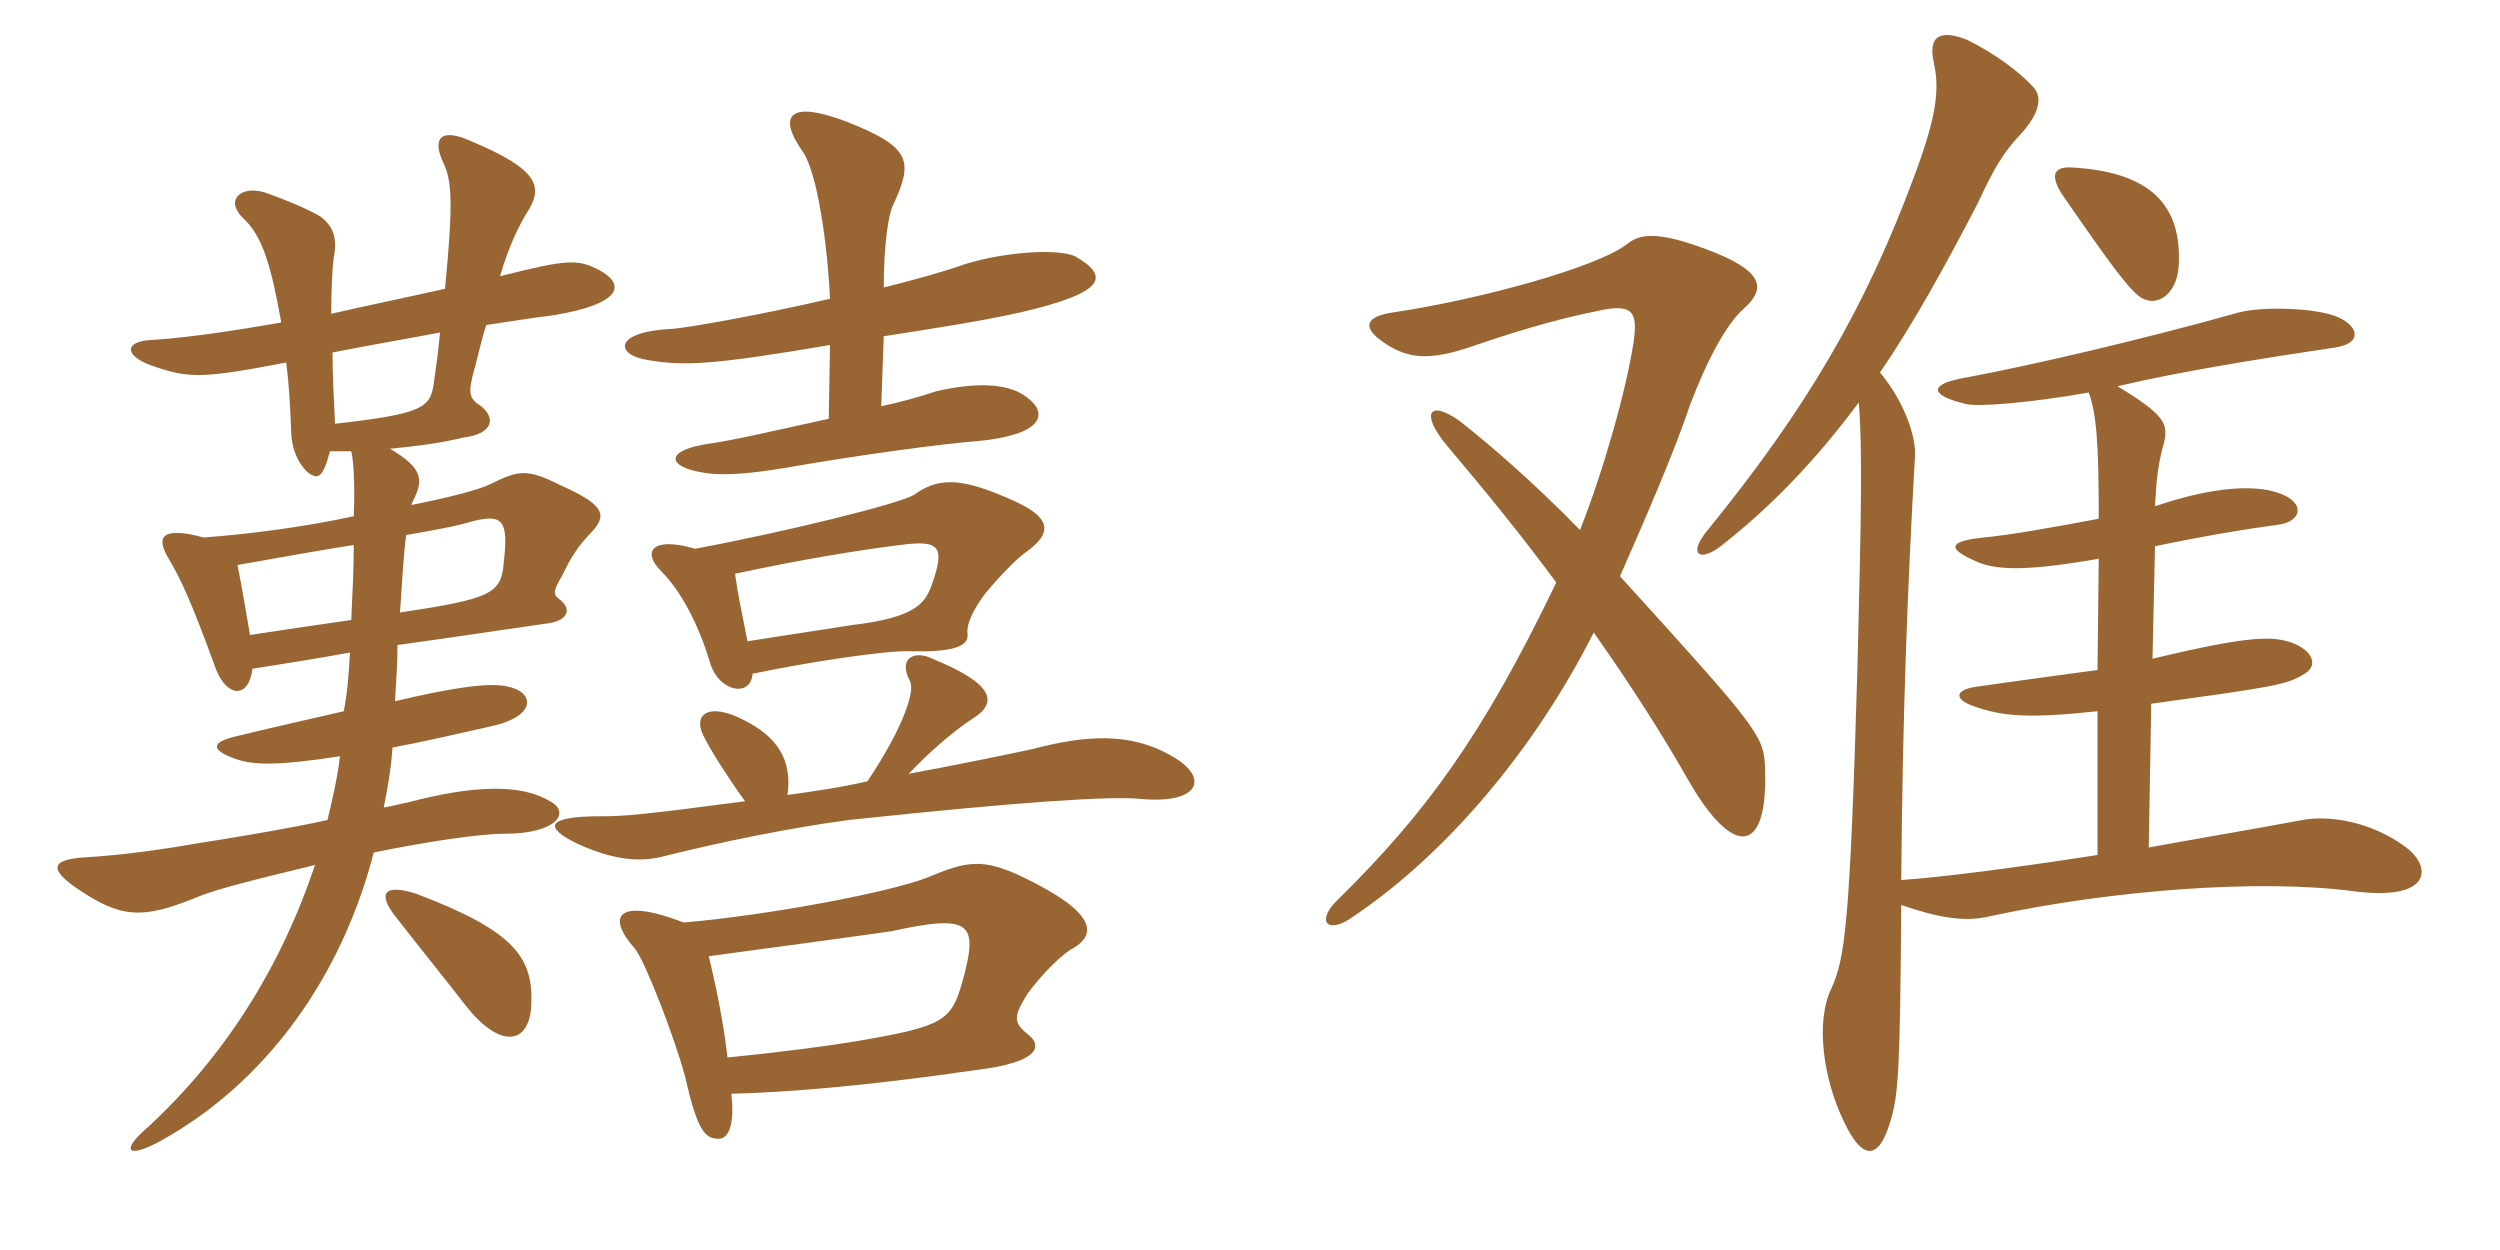 <svg xmlns="http://www.w3.org/2000/svg" xmlns:xlink="http://www.w3.org/1999/xlink" width="300" height="150"><path fill="#996633" padding="10" d="M49.95 107.25C46.20 106.05 45.15 107.10 47.55 110.10C50.70 114.15 52.80 116.70 55.95 120.75C60 125.85 63.45 125.40 63.75 120.75C64.05 114.90 61.80 111.75 49.95 107.25ZM52.80 39.90C52.65 41.70 52.35 43.95 52.05 46.05C51.60 48.90 50.85 49.65 40.20 50.85C40.05 47.70 39.90 44.85 39.90 42.30C44.40 41.40 48.90 40.65 52.80 39.90ZM49.35 60.60C49.50 60.15 49.80 59.70 49.95 59.25C50.85 57.15 50.10 55.80 46.80 53.85C49.80 53.55 52.50 53.25 55.65 52.50C59.10 52.05 59.55 50.25 57.75 48.75C56.25 47.85 56.25 47.10 56.70 45.15C57.30 43.05 57.75 40.80 58.35 39C61.35 38.55 64.20 38.10 66.60 37.80C74.55 36.45 75 34.20 72.15 32.55C69.45 31.05 68.25 31.05 60 33.15C61.05 29.55 62.25 27.15 63.15 25.65C65.25 22.50 64.80 20.40 56.55 16.95C52.95 15.30 51.75 16.50 53.25 19.65C54.15 21.60 54.45 24 53.40 34.65C48.75 35.70 43.65 36.75 39.75 37.65C39.75 34.35 39.90 31.95 40.05 30.90C40.50 28.65 40.05 27.15 38.40 25.95C36.60 24.90 33.90 23.85 31.80 23.10C28.95 22.20 26.85 24 29.25 26.25C31.50 28.35 32.55 31.95 33.75 38.70C29.40 39.45 23.10 40.50 18.15 40.80C15 40.95 14.85 42.60 18 43.80C22.65 45.45 24.15 45.45 34.35 43.50C34.65 46.05 34.80 47.85 34.95 52.05C35.10 55.05 36.90 57.15 37.95 57.15C38.70 57.15 39.15 55.80 39.60 54.15C40.50 54.15 41.25 54.15 42.15 54.15C42.45 55.35 42.60 58.35 42.45 61.95C36.90 63.15 30.45 64.05 24.45 64.50C19.50 63.15 18.60 64.35 20.25 67.05C21.75 69.60 22.95 72.15 25.95 80.40C27.30 83.70 29.85 83.85 30.30 80.25C34.05 79.65 37.95 79.05 42 78.30C41.85 80.85 41.70 83.10 41.25 85.35C37.35 86.25 33.30 87.15 28.35 88.35C25.20 89.10 25.35 90 28.20 91.05C30.30 91.80 33 91.95 40.80 90.75C40.50 93.30 39.90 95.85 39.30 98.40C35.40 99.30 26.40 100.80 24.30 101.10C19.95 101.85 15.15 102.60 9.90 102.90C6 103.20 6 104.40 9.30 106.65C14.40 110.10 16.95 110.40 23.55 107.70C25.95 106.65 31.65 105.30 37.80 103.80C33.75 115.95 27 126.75 17.70 135.30C14.40 138.15 15.30 139.05 19.20 136.95C32.25 129.75 41.10 116.85 44.85 102.30C51.45 100.95 57.60 100.05 60.60 100.05C66.75 100.05 68.55 97.50 66 96.15C62.55 94.05 56.85 94.20 48.90 96.30C48 96.45 47.10 96.75 46.05 96.90C46.50 94.65 46.95 92.10 47.10 89.70C50.40 89.10 54.30 88.20 58.95 87.15C64.50 85.95 64.20 82.95 60.75 82.35C58.65 81.90 54.30 82.50 47.40 84.15C47.55 81.60 47.70 79.50 47.70 77.40C53.25 76.65 59.10 75.75 65.40 74.85C68.25 74.55 68.70 73.05 67.05 71.85C66.30 71.25 66.45 70.80 67.50 69C68.40 67.05 69.45 65.40 70.95 63.90C72.90 61.80 72.60 60.60 67.20 58.20C63.30 56.25 62.25 56.40 58.95 58.05C57.45 58.80 53.85 59.70 49.35 60.60ZM42.15 74.40C37.95 75 33.90 75.60 30 76.20C29.55 73.65 29.10 70.80 28.50 67.80C33.60 66.90 38.55 66 42.45 65.40C42.45 68.25 42.30 71.25 42.15 74.40ZM48.75 64.20C52.20 63.60 54.75 63.15 56.70 62.55C60.30 61.65 61.05 62.40 60.45 67.50C60.15 71.25 58.95 71.85 48 73.50C48.30 69.15 48.45 66.15 48.75 64.20ZM94.50 95.40C95.10 91.05 93.15 88.35 89.25 86.40C84.90 84.15 82.95 85.80 84.60 88.65C85.35 90.15 87.45 93.45 89.40 96.15C76.95 97.80 74.85 97.95 72.15 97.95C65.40 97.95 65.25 99.30 69.30 101.25C72.90 102.90 76.35 103.65 79.65 102.75C86.25 101.10 94.95 99.30 101.85 98.40C123 96.15 133.05 95.55 136.65 95.85C144 96.60 145.35 93.30 140.40 90.60C135.60 87.90 130.35 88.20 124.05 89.85C122.10 90.30 114 91.95 109.05 92.85C111.60 90.15 114.60 87.60 116.70 86.25C119.85 84.30 119.25 82.05 111.90 79.05C109.80 78 107.70 78.90 109.20 81.75C109.80 82.80 108.60 87 104.10 93.75C100.95 94.50 97.65 94.95 94.50 95.40ZM99.45 50.25C93.30 51.60 88.20 52.80 85.05 53.25C79.95 54 80.10 55.80 83.55 56.55C86.10 57.15 89.10 57 94.50 56.10C103.05 54.60 113.10 53.25 117.15 52.95C125.25 52.20 125.70 49.65 123.45 47.85C121.35 46.05 117.60 45.75 112.35 46.95C110.10 47.70 107.85 48.30 105.75 48.75L106.05 40.35C112.80 39.30 117.60 38.55 122.40 37.50C132.75 35.10 133.20 33.15 129 30.75C127.05 29.85 120.90 30.15 115.95 31.65C112.95 32.70 109.65 33.60 106.05 34.50C106.05 29.10 106.65 25.80 107.10 24.75C109.65 19.35 109.35 17.70 101.85 14.70C94.95 12 93.15 13.65 96.30 18.15C98.10 20.70 99.30 29.40 99.60 35.85C90.60 37.95 82.50 39.30 80.85 39.45C73.50 39.75 73.80 42.60 77.70 43.20C82.05 43.95 85.50 43.80 99.60 41.40ZM85.05 114.75C92.85 113.70 106.05 111.90 106.95 111.75C116.55 109.65 117.45 110.70 115.50 117.75C114.15 122.55 113.25 123.15 102.75 124.95C99.15 125.55 93.30 126.30 87.30 126.90C86.85 123 86.10 119.10 85.05 114.75ZM87.75 131.25C94.05 131.10 103.80 130.35 117.15 128.40C124.65 127.50 125.10 125.55 123.45 124.20C121.50 122.70 121.65 121.95 123.30 119.25C124.95 117 127.05 114.90 128.40 114C131.85 112.20 131.55 109.50 122.85 105.30C117.90 102.90 115.95 103.35 111.30 105.30C106.65 107.10 92.40 109.80 82.05 110.70C74.25 107.70 72.60 109.80 76.20 113.85C77.40 115.35 80.85 124.20 82.20 129.15C83.70 135.75 84.60 136.65 86.25 136.65C87.45 136.65 88.20 134.85 87.75 131.25ZM90.30 80.85C96.75 79.50 106.35 78 109.35 78.15C115.20 78.30 116.25 77.25 116.10 76.05C115.95 74.70 117 72.90 118.20 71.25C120.45 68.55 122.25 66.90 122.85 66.45C126.30 64.05 126.60 62.10 120.75 59.70C114.90 57.15 112.35 57.45 109.65 59.40C107.85 60.45 94.65 63.75 83.40 65.85C78.30 64.35 76.95 66.15 79.35 68.55C81.75 70.95 83.85 75 85.20 79.50C86.25 83.10 90.15 83.70 90.30 80.85ZM88.20 68.85C96.60 67.05 103.20 66 108 65.40C112.65 64.80 113.55 65.40 111.75 70.35C111 72.30 109.95 74.10 102.30 75C101.25 75.15 95.55 76.05 89.70 76.95C89.10 73.95 88.50 71.10 88.20 68.85ZM261.45 31.80C261.75 25.65 259.20 20.70 248.70 20.10C246.60 19.95 245.85 20.85 247.50 23.40C250.95 28.35 254.70 33.90 256.50 35.40C258.60 37.20 261.30 35.40 261.45 31.80ZM211.80 91.95C211.65 88.20 210.60 87 194.40 69.15C197.70 61.65 201 54 202.80 48.60C204.90 43.05 207.30 38.70 209.25 37.05C212.10 34.50 211.50 32.40 204.60 29.85C198.90 27.75 196.80 28.05 195.30 29.25C191.70 32.10 177.30 36 167.10 37.50C164.10 37.95 163.20 39.15 166.05 41.10C168.90 43.05 171.45 43.35 176.70 41.55C181.05 40.05 186.30 38.40 191.55 37.35C196.05 36.30 196.50 37.50 196.05 40.95C195.15 46.80 192.45 56.40 189.60 63.60C183.90 57.75 178.80 53.40 175.20 50.55C171.45 47.85 170.40 49.65 173.70 53.55C178.65 59.40 183 64.80 186.75 69.90C177.90 88.35 171 97.65 160.65 107.85C157.80 110.55 159.30 112.05 162 110.25C173.55 102.60 184.20 89.85 191.25 75.90C195.90 82.50 199.50 88.20 202.50 93.45C208.05 103.20 212.25 102.60 211.80 91.95ZM288.75 101.70C284.55 98.55 279.45 97.80 276.30 98.40C269.85 99.60 263.55 100.65 257.85 101.70L258.15 84.45C272.25 82.50 274.35 82.20 276.30 81C278.40 79.95 277.50 78 274.95 77.10C272.70 76.35 270.15 76.20 258.30 79.05L258.60 65.55C264.30 64.35 269.70 63.45 273.15 63C276 62.70 276.60 60.75 274.35 59.55C271.50 58.05 266.10 58.20 258.60 60.75C258.75 58.05 258.90 55.80 259.65 53.25C260.25 50.85 259.80 49.80 254.10 46.35C261.75 44.55 271.20 43.05 280.20 41.70C283.35 41.25 283.20 39.30 280.65 38.10C278.10 36.90 271.35 36.75 268.65 37.50C255.75 41.10 243.15 43.95 235.95 45.30C231.45 46.05 231.45 47.40 235.80 48.45C237.15 48.90 243.90 48.30 250.65 47.10C251.55 49.65 251.85 52.80 251.85 62.25C246.30 63.30 241.20 64.20 238.05 64.50C233.70 64.95 233.55 65.85 237.45 67.50C239.70 68.40 243.30 68.55 251.85 67.05L251.70 80.40C247.35 81 241.65 81.75 237.60 82.35C234.60 82.65 234.30 83.85 236.85 84.75C240.30 85.95 243.15 86.25 251.70 85.35L251.70 102.60C241.05 104.25 232.65 105.30 228.15 105.60C228.30 86.10 228.90 70.35 229.80 54.75C229.95 52.50 228.60 48.30 225.60 44.70C229.50 39 233.25 32.25 237.30 24.45C239.40 19.95 240.45 18.30 242.25 16.35C244.80 13.65 245.10 11.70 244.05 10.50C242.25 8.55 239.40 6.45 236.10 4.80C233.10 3.60 231.30 4.05 232.05 7.50C232.80 10.80 232.35 14.10 229.65 21.30C223.80 37.05 216.75 49.05 205.05 63.45C202.35 66.60 204 67.65 206.85 65.25C212.55 60.75 217.80 55.35 223.05 48.30C223.50 53.55 223.35 62.10 222.90 79.80C222 111 221.40 115.05 219.75 118.65C217.80 122.70 218.85 129.60 221.25 134.55C223.50 139.35 225.45 139.20 226.80 134.70C227.85 131.40 228 128.25 228.15 108.60C232.50 110.10 235.80 110.70 238.80 109.95C253.35 106.80 271.20 105.45 282.45 106.95C291.75 108.15 291.90 104.10 288.75 101.70Z"/></svg>